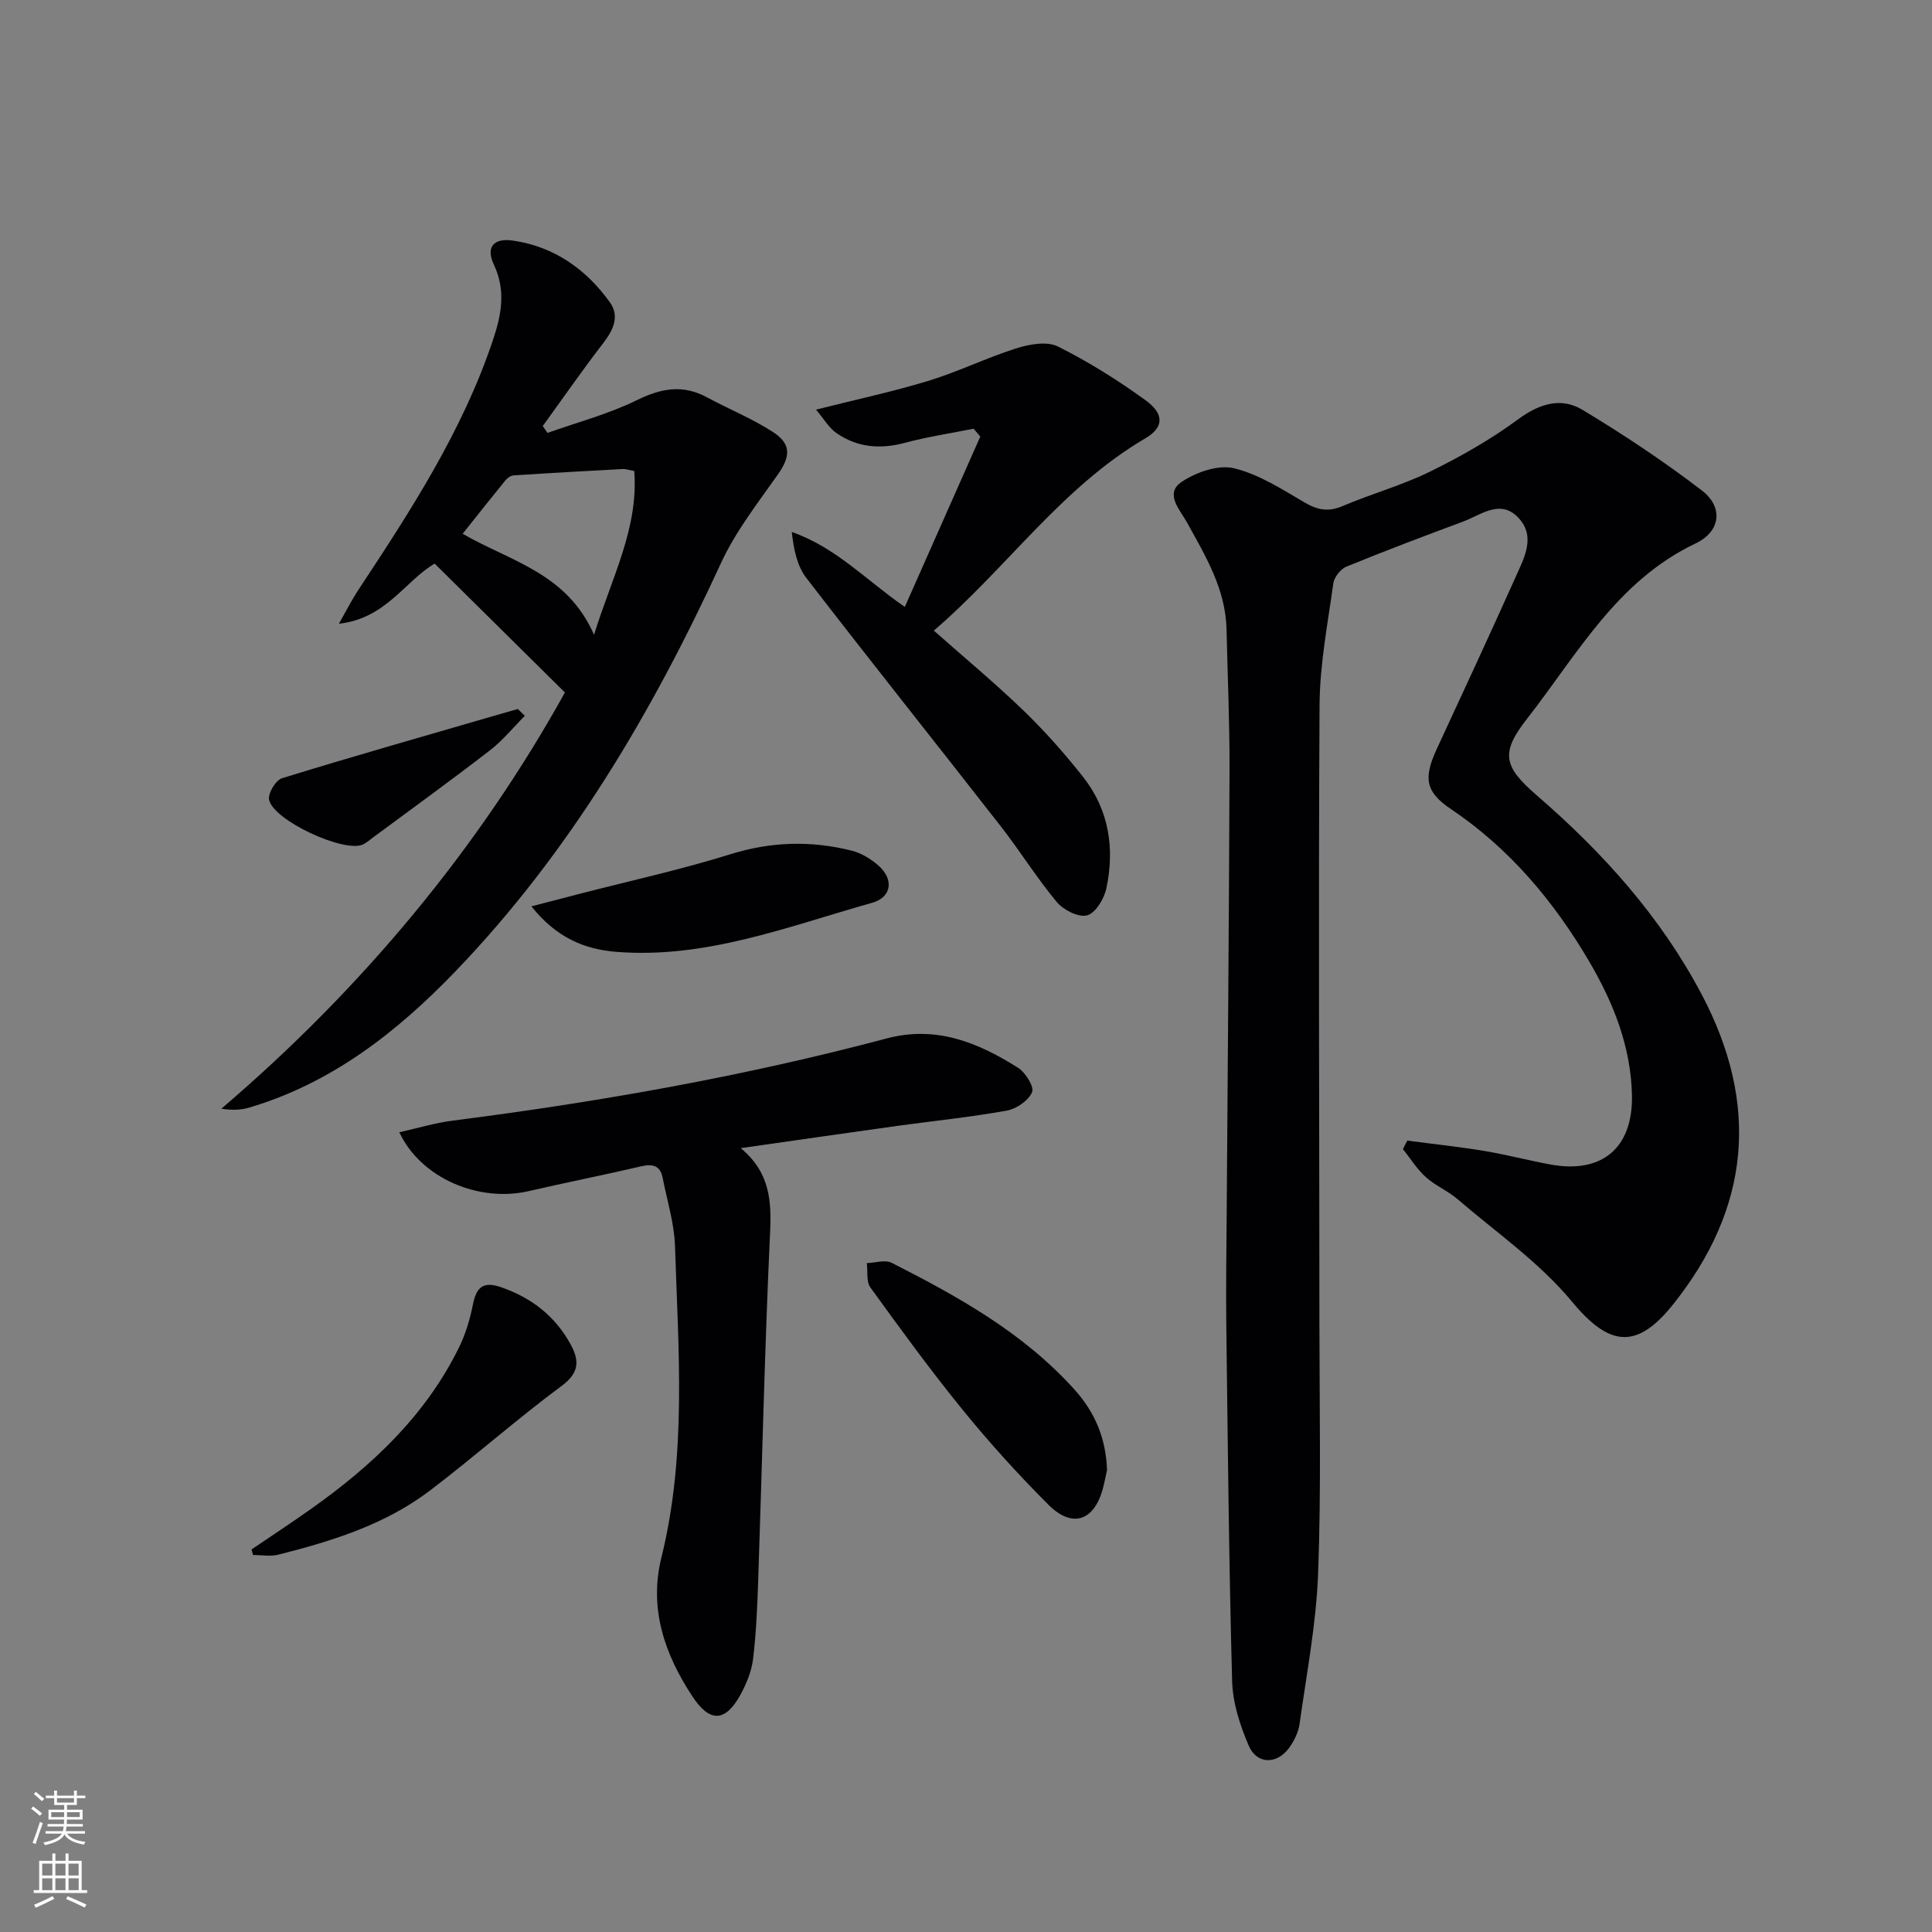 <svg enable-background="new 0 0 400 400" viewBox="0 0 400 400" xmlns="http://www.w3.org/2000/svg"><rect x="0" y="0" width="400" height="400" fill="#808080" stroke="none"/><g fill="#010103"><path d="m291.36 236.15c5.3.7 10.62 1.26 15.89 2.13 4.58.76 9.09 1.95 13.66 2.8 10.71 2.01 17.2-3.36 16.97-14.32-.21-10.07-3.86-19.2-8.87-27.73-7.33-12.46-16.47-23.35-28.62-31.53-5.25-3.53-5.72-6.36-2.94-12.39 5.51-11.91 11.04-23.81 16.41-35.79 1.75-3.9 4.13-8.28.51-12.12-3.74-3.97-7.75-.58-11.48.8-8.08 3-16.15 6.05-24.12 9.31-1.21.49-2.54 2.17-2.72 3.46-1.16 8.38-2.8 16.81-2.85 25.22-.25 42.66-.04 85.33-.03 127.99.01 17.29.38 34.59-.27 51.86-.4 10.4-2.39 20.74-3.84 31.08-.24 1.73-1.12 3.52-2.16 4.95-2.52 3.48-6.69 3.46-8.36-.44-1.8-4.19-3.32-8.85-3.44-13.35-.67-24.63-.9-49.27-1.21-73.91-.09-7.5.03-15 .08-22.5.21-30.81.49-61.62.59-92.43.03-9.65-.4-19.3-.62-28.95-.19-8.35-4.36-15.18-8.23-22.2-1.39-2.51-4.68-5.9-1.05-8.33 2.99-2 7.54-3.59 10.79-2.82 5.17 1.23 9.96 4.35 14.67 7.1 2.7 1.58 4.93 1.99 7.87.73 5.95-2.54 12.28-4.28 18.07-7.12 6.34-3.11 12.58-6.66 18.25-10.84 4.43-3.26 8.9-4.63 13.36-1.94 8.5 5.12 16.81 10.65 24.69 16.68 4.44 3.4 3.96 8.46-1.32 10.97-16.32 7.76-24.52 23.04-34.89 36.3-5.53 7.07-4.89 9.87 2.01 15.84 13.71 11.85 25.68 25.15 34.19 41.29 11.94 22.67 10.07 44.09-6 64.17-7.64 9.55-13.32 8.52-20.95-.7-6.68-8.06-15.62-14.26-23.66-21.17-2.01-1.72-4.6-2.78-6.55-4.55-1.83-1.65-3.17-3.84-4.73-5.79.28-.56.59-1.16.9-1.76z"/><path d="m116.96 143.37c-9.35-9.25-18.04-17.84-26.97-26.68-6.13 3.58-10.08 11.38-19.83 12.45 1.71-3 2.71-4.99 3.92-6.83 10.91-16.53 21.72-33.09 28.05-52.11 1.73-5.22 2.61-10.13.11-15.44-1.68-3.57-.08-5.53 3.95-4.95 8.5 1.23 15.1 5.88 20.04 12.72 2.15 2.98.72 5.84-1.4 8.59-4.3 5.58-8.32 11.38-12.46 17.09.33.47.65.95.98 1.42 6.18-2.2 12.61-3.89 18.46-6.76 5.04-2.48 9.53-3.33 14.56-.61 4.52 2.44 9.34 4.39 13.63 7.16 3.91 2.52 3.65 5.12 1.03 8.84-4.18 5.94-8.75 11.79-11.76 18.32-14.22 30.88-31.26 59.86-54.96 84.51-12.12 12.6-25.65 23.18-42.77 28.24-1.69.5-3.5.55-5.72.22 29.26-24.98 53.3-54 71.14-86.18zm14.36-45.85c-1.33-.25-1.82-.44-2.3-.42-7.58.41-15.15.83-22.73 1.33-.56.04-1.23.52-1.62.99-2.99 3.66-5.92 7.37-8.88 11.09 9.77 5.68 21.58 8.07 27.2 20.92 3.7-11.98 9.21-21.97 8.33-33.91z"/><path d="m153.36 237.71c6.05 5.03 6.39 10.86 6.07 17.59-1.11 23.92-1.64 47.86-2.45 71.79-.19 5.48-.41 10.97-1.07 16.41-.31 2.55-1.38 5.15-2.64 7.43-3.13 5.66-6.34 5.72-9.91.3-5.77-8.76-9.04-18.2-6.42-28.77 5.28-21.32 3.5-42.93 2.81-64.48-.15-4.72-1.64-9.41-2.55-14.1-.49-2.55-2.04-2.96-4.42-2.41-7.75 1.8-15.56 3.35-23.32 5.14-10.33 2.38-22.32-2.66-26.79-12.19 3.82-.85 7.37-1.93 11.01-2.4 30.29-3.87 60.32-9.16 89.84-17.01 10.33-2.75 18.94.83 27.24 6.05 1.55.97 3.4 3.96 2.92 5.07-.76 1.74-3.23 3.45-5.22 3.81-7.5 1.35-15.1 2.12-22.66 3.16-10.82 1.51-21.63 3.07-32.44 4.61z"/><path d="m187.33 125.66c5.38-12.14 10.51-23.71 15.63-35.27-.46-.54-.93-1.08-1.39-1.63-4.74.95-9.55 1.67-14.21 2.92-5.11 1.37-9.86.98-14.17-2.01-1.6-1.11-2.66-3-4.24-4.86 8.44-2.13 16-3.74 23.36-5.99 6.16-1.89 12.02-4.78 18.17-6.72 2.67-.84 6.28-1.49 8.53-.37 6.34 3.16 12.43 6.98 18.18 11.15 3.87 2.81 3.82 5.61-.07 7.88-17.3 10.12-28.58 26.74-43.78 39.8 6.32 5.6 12.68 10.87 18.61 16.6 4.41 4.26 8.51 8.9 12.31 13.72 5.35 6.8 6.57 14.79 4.79 23.09-.46 2.14-2.25 5.08-3.99 5.55-1.77.47-4.89-1.12-6.26-2.76-4.14-4.97-7.58-10.52-11.56-15.63-13.4-17.18-26.99-34.21-40.29-51.46-1.92-2.49-2.62-5.9-3.02-9.53 9.09 3.17 15.3 9.9 23.4 15.52z"/><path d="m52.07 320.8c4.09-2.78 8.23-5.49 12.26-8.35 12.63-8.93 23.72-19.31 30.67-33.41 1.37-2.77 2.29-5.85 2.9-8.89.7-3.52 2.01-4.96 5.77-3.67 6.43 2.2 11.37 6.08 14.57 12.05 1.75 3.27 1.63 5.75-1.96 8.41-9.32 6.9-18.02 14.64-27.26 21.66-9.28 7.05-20.26 10.47-31.41 13.28-1.64.41-3.47.06-5.22.06-.1-.39-.21-.77-.32-1.14z"/><path d="m229.2 304.34c-.29 1.28-.52 2.57-.86 3.84-1.8 6.71-6.32 8.3-11.25 3.38-6.22-6.21-12.15-12.76-17.7-19.57-6.7-8.23-12.96-16.83-19.19-25.44-.88-1.22-.52-3.34-.73-5.04 1.73-.05 3.78-.75 5.14-.06 13.78 7.01 27.24 14.47 37.82 26.21 4.38 4.85 6.53 10.24 6.77 16.68z"/><path d="m110.02 187.65c3.96-1.03 7.04-1.83 10.12-2.63 10.39-2.68 20.9-4.98 31.12-8.17 8.41-2.62 16.65-2.83 25.01-.75 2.01.5 4.02 1.71 5.59 3.09 3.24 2.86 2.79 6.57-1.29 7.72-17.35 4.88-34.4 11.64-52.97 10.16-6.64-.53-12.44-2.97-17.58-9.42z"/><path d="m108.66 148.2c-2.4 2.41-4.58 5.12-7.26 7.18-7.99 6.17-16.17 12.09-24.29 18.1-.66.49-1.3 1.07-2.04 1.39-3.92 1.7-18.52-5.04-19.36-9.3-.26-1.31 1.37-4.04 2.66-4.44 14.5-4.48 29.11-8.62 43.68-12.86 1.72-.5 3.44-.99 5.16-1.48.49.48.97.95 1.45 1.41z"/></g><path d="m6.44 374.46.42-.45c.65.47 1.27.95 1.85 1.44l-.45.49c-.65-.56-1.25-1.06-1.82-1.48m.93 7.33-.63-.26c.55-1.36 1.05-2.8 1.53-4.33.19.1.38.19.59.27-.47 1.29-.96 2.73-1.49 4.32m-.38-10.38.44-.42c.43.34 1.01.82 1.74 1.44l-.49.49c-.53-.51-1.09-1.01-1.69-1.51m2.5.35h1.72v-1.04h.59v1.04h3.52v-1.04h.59v1.04h1.75v.53h-1.75v1.42h-2.03v.97h3.22v2.03h-3.24c0 .35-.01.66-.03.93h3.32v.53h-3.37c-.03.27-.08.58-.15.94h3.96v.53h-3.71c.67.92 1.93 1.48 3.79 1.68-.13.24-.23.44-.29.59-2.13-.38-3.48-1.08-4.04-2.12-.43.97-1.77 1.72-4.03 2.23-.09-.19-.2-.37-.33-.55 2.1-.42 3.37-1.03 3.81-1.83h-3.36v-.53h3.58c.08-.29.13-.61.16-.94h-3.33v-.53h3.39c.02-.27.04-.58.04-.93h-3.23v-2.03h3.25v-.97h-2.07v-1.42h-1.73zm1.12 3.44v1h2.65c.01-.3.02-.44.01-.4v-.25-.35zm1.19-2h3.52v-.91h-3.52zm4.71 2h-2.63v.59c0 .15-.01.28-.01.4h2.64z" fill="#fbfcfa"/><path d="m13.56 383.74h.63v1.52h2.72v6.07h1.13v.6h-11.06v-.6h1.13v-6.07h2.73v-1.52h.63v1.52h2.1v-1.52zm-2.69 8.83.38.56c-1.24.63-2.53 1.25-3.85 1.85-.1-.21-.21-.42-.34-.63 1.37-.55 2.63-1.15 3.81-1.78m-2.13-4.27h2.1v-2.45h-2.1zm0 3.04h2.1v-2.46h-2.1zm2.72-3.04h2.1v-2.45h-2.1zm0 3.04h2.1v-2.46h-2.1zm6.07 3.6c-1.41-.71-2.7-1.3-3.86-1.78l.35-.56c1.45.62 2.75 1.19 3.88 1.72zm-1.25-9.09h-2.1v2.45h2.1zm-2.09 5.49h2.1v-2.46h-2.1z" fill="#fbfcfa"/></svg>